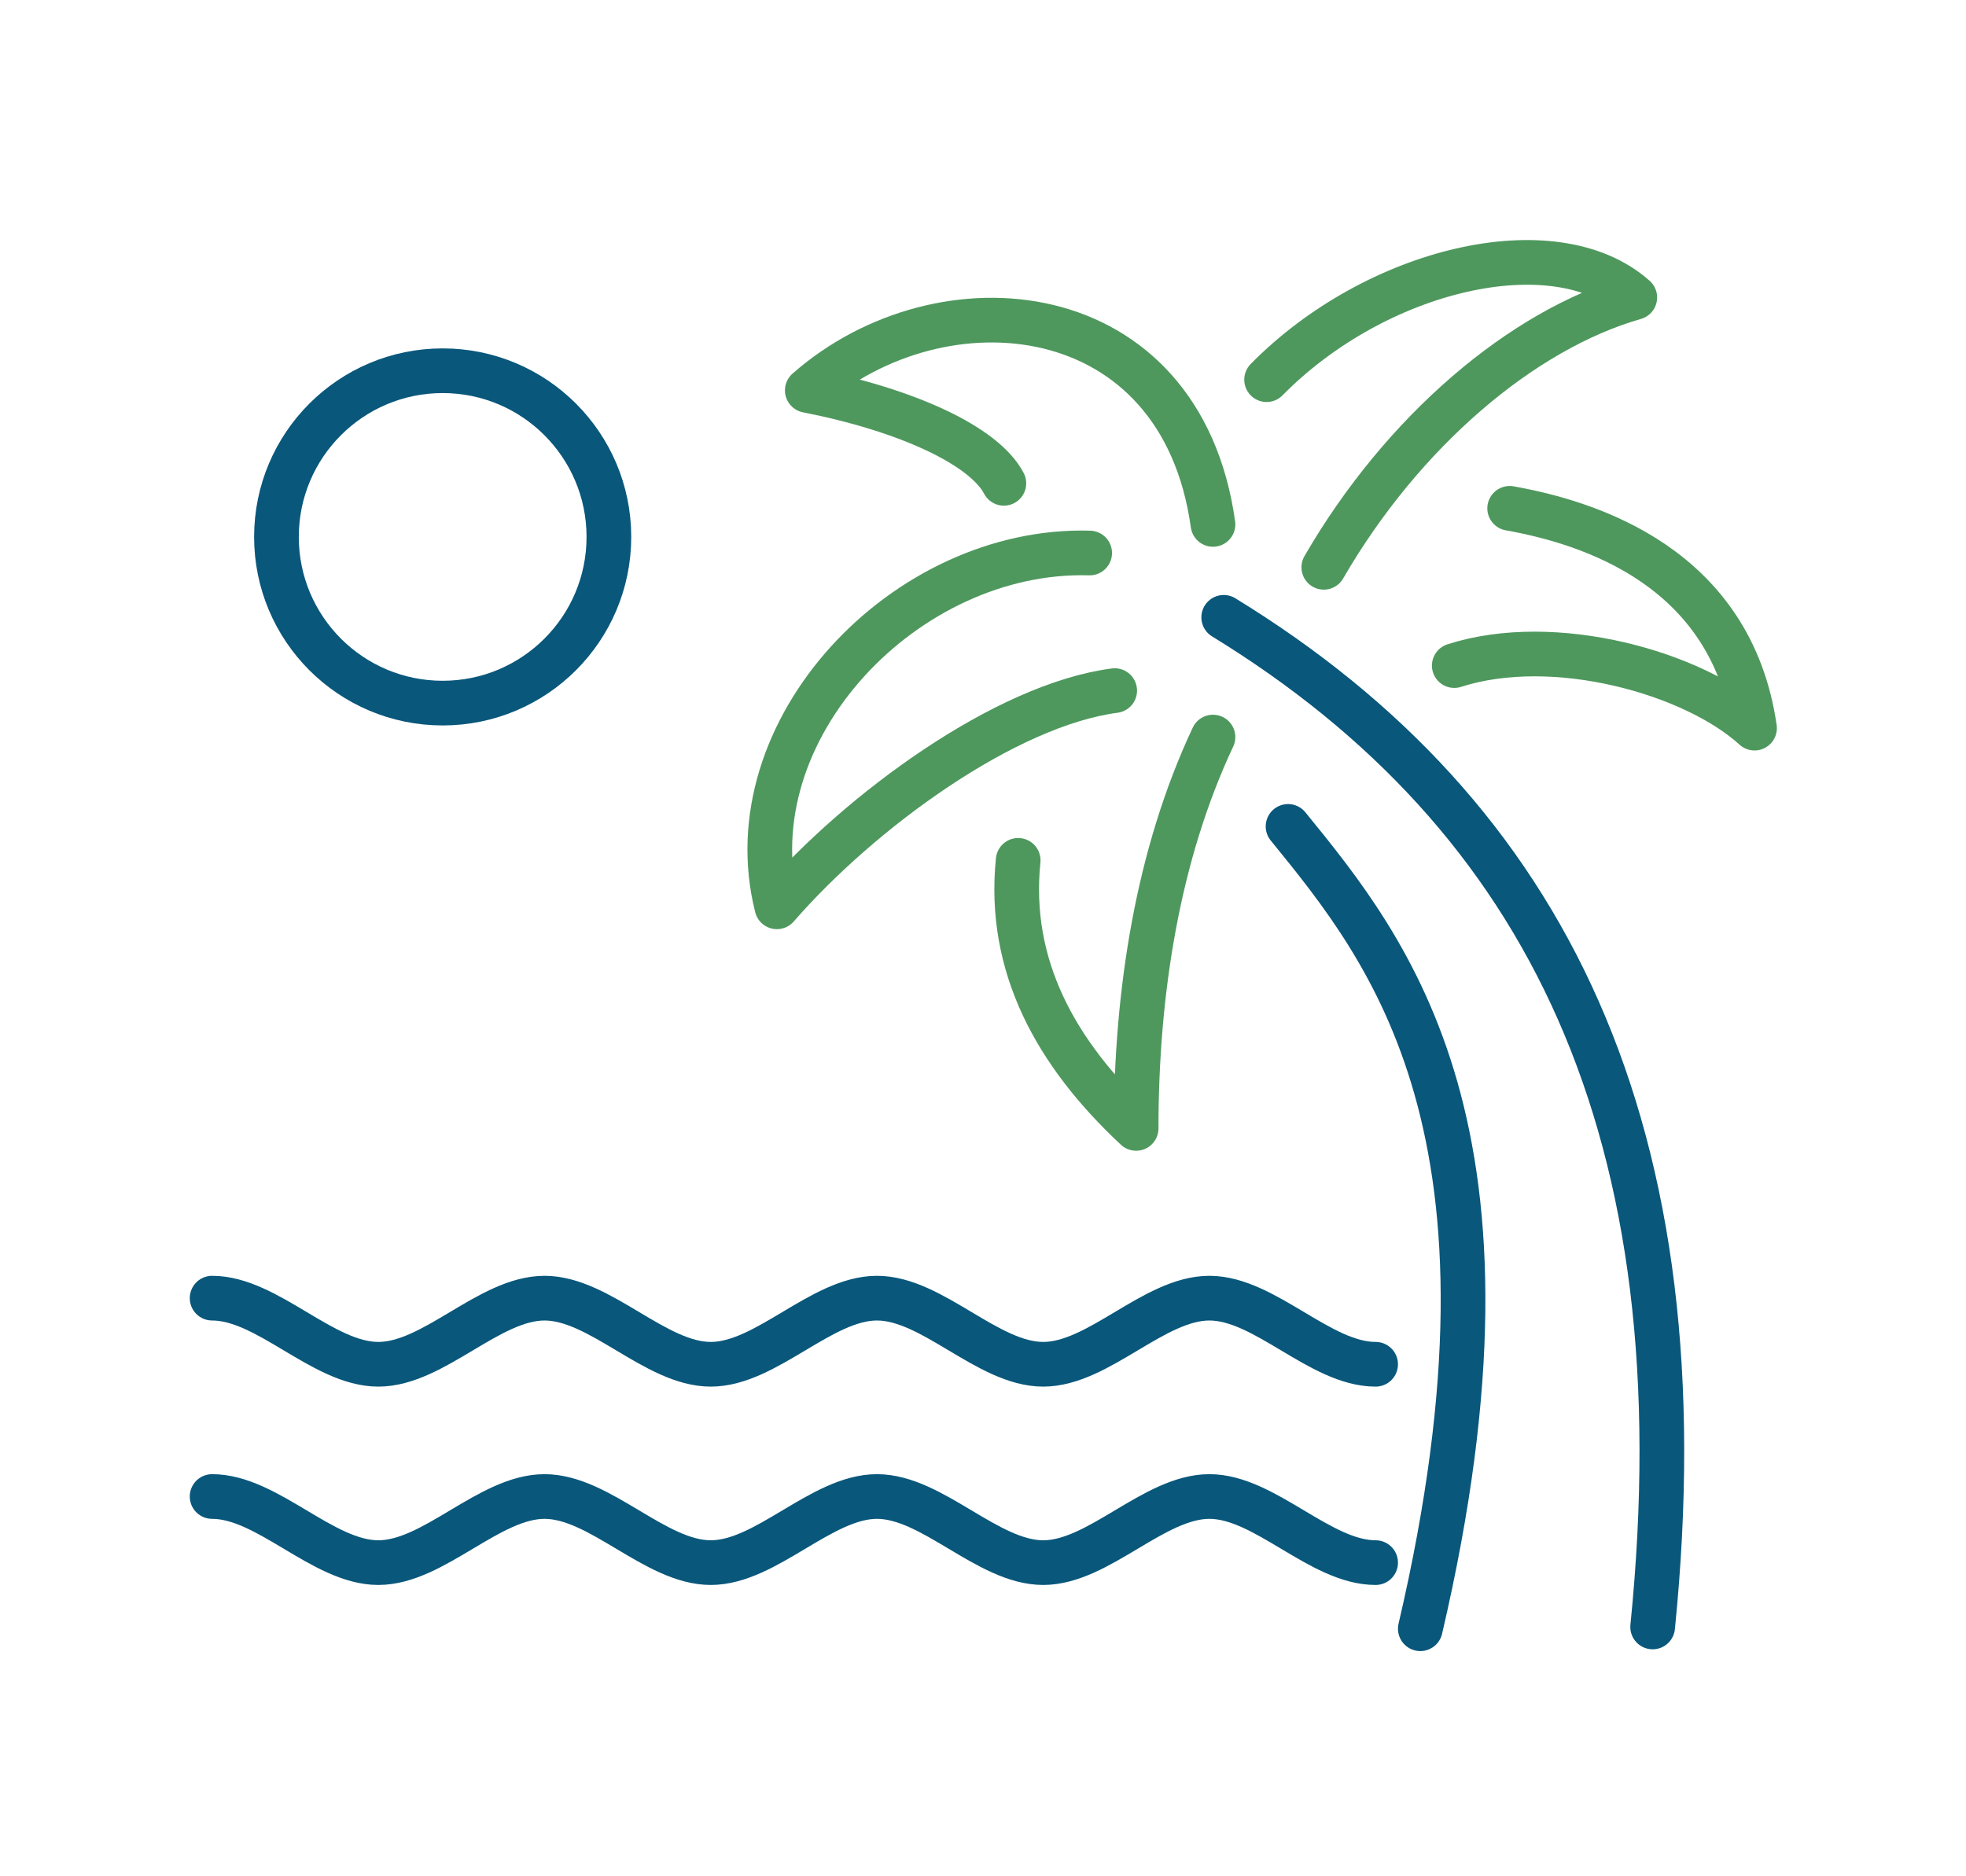 <?xml version="1.0" encoding="utf-8"?>
<!-- Generator: Adobe Illustrator 26.3.1, SVG Export Plug-In . SVG Version: 6.00 Build 0)  -->
<svg version="1.1" id="Layer_1" xmlns="http://www.w3.org/2000/svg" xmlns:xlink="http://www.w3.org/1999/xlink" x="0px" y="0px"
	 viewBox="0 0 110 105" style="enable-background:new 0 0 110 105;" xml:space="preserve">
<style type="text/css">
	.st0{fill:none;stroke:#4E985D;stroke-width:2.5;stroke-linecap:round;stroke-linejoin:round;}
	.st1{fill:none;stroke:#09577B;stroke-width:2.5;stroke-linecap:round;stroke-linejoin:round;}
	.st2{fill:none;stroke:#09577B;stroke-width:2.5;stroke-linecap:round;stroke-linejoin:round;stroke-miterlimit:10;}
</style>
<g transform="translate(-78.132 2.047)">
	<path class="st0" d="M162.6,26.4c4.5,0.8,12.4,3.3,13.7,12.3c-3.4-3.1-11.2-5.3-16.8-3.5"/>
	<path class="st0" d="M152.2,29.7c4.4-7.6,11.1-13.3,17.4-15.1c-4.5-4-14.5-1.6-20.6,4.6"/>
	<path class="st0" d="M146,39.2c-3.1,6.6-4.3,14.3-4.3,21.9c-4.5-4.2-7.2-9.1-6.6-15"/>
	<path class="st1" d="M170.6,89c2.8-27.8-5.9-45.4-24-56.5"/>
	<path class="st1" d="M150.2,44.2c5.7,7,13.9,17.1,7.4,44.9"/>
	<path class="st0" d="M139.1,28.9c-10.3-0.3-20,9.9-17.5,19.8c4.7-5.4,12.8-11.3,18.9-12.1"/>
	<path class="st0" d="M146,27.3c-1.8-12.9-15.2-14.1-22.7-7.5c5.6,1.1,9.9,3.1,11,5.2"/>
	<path class="st2" d="M90,70.6c3.1,0,6.2,3.7,9.3,3.7c3.1,0,6.2-3.7,9.3-3.7c3.1,0,6.2,3.7,9.3,3.7c3.1,0,6.2-3.7,9.3-3.7
		c3.1,0,6.2,3.7,9.3,3.7s6.2-3.7,9.3-3.7s6.2,3.7,9.3,3.7"/>
	<path class="st2" d="M90,81.7c3.1,0,6.2,3.7,9.3,3.7c3.1,0,6.2-3.7,9.3-3.7c3.1,0,6.2,3.7,9.3,3.7c3.1,0,6.2-3.7,9.3-3.7
		c3.1,0,6.2,3.7,9.3,3.7s6.2-3.7,9.3-3.7s6.2,3.7,9.3,3.7"/>
	<circle class="st2" cx="102.9" cy="28" r="9.3"/>
</g>
</svg>
